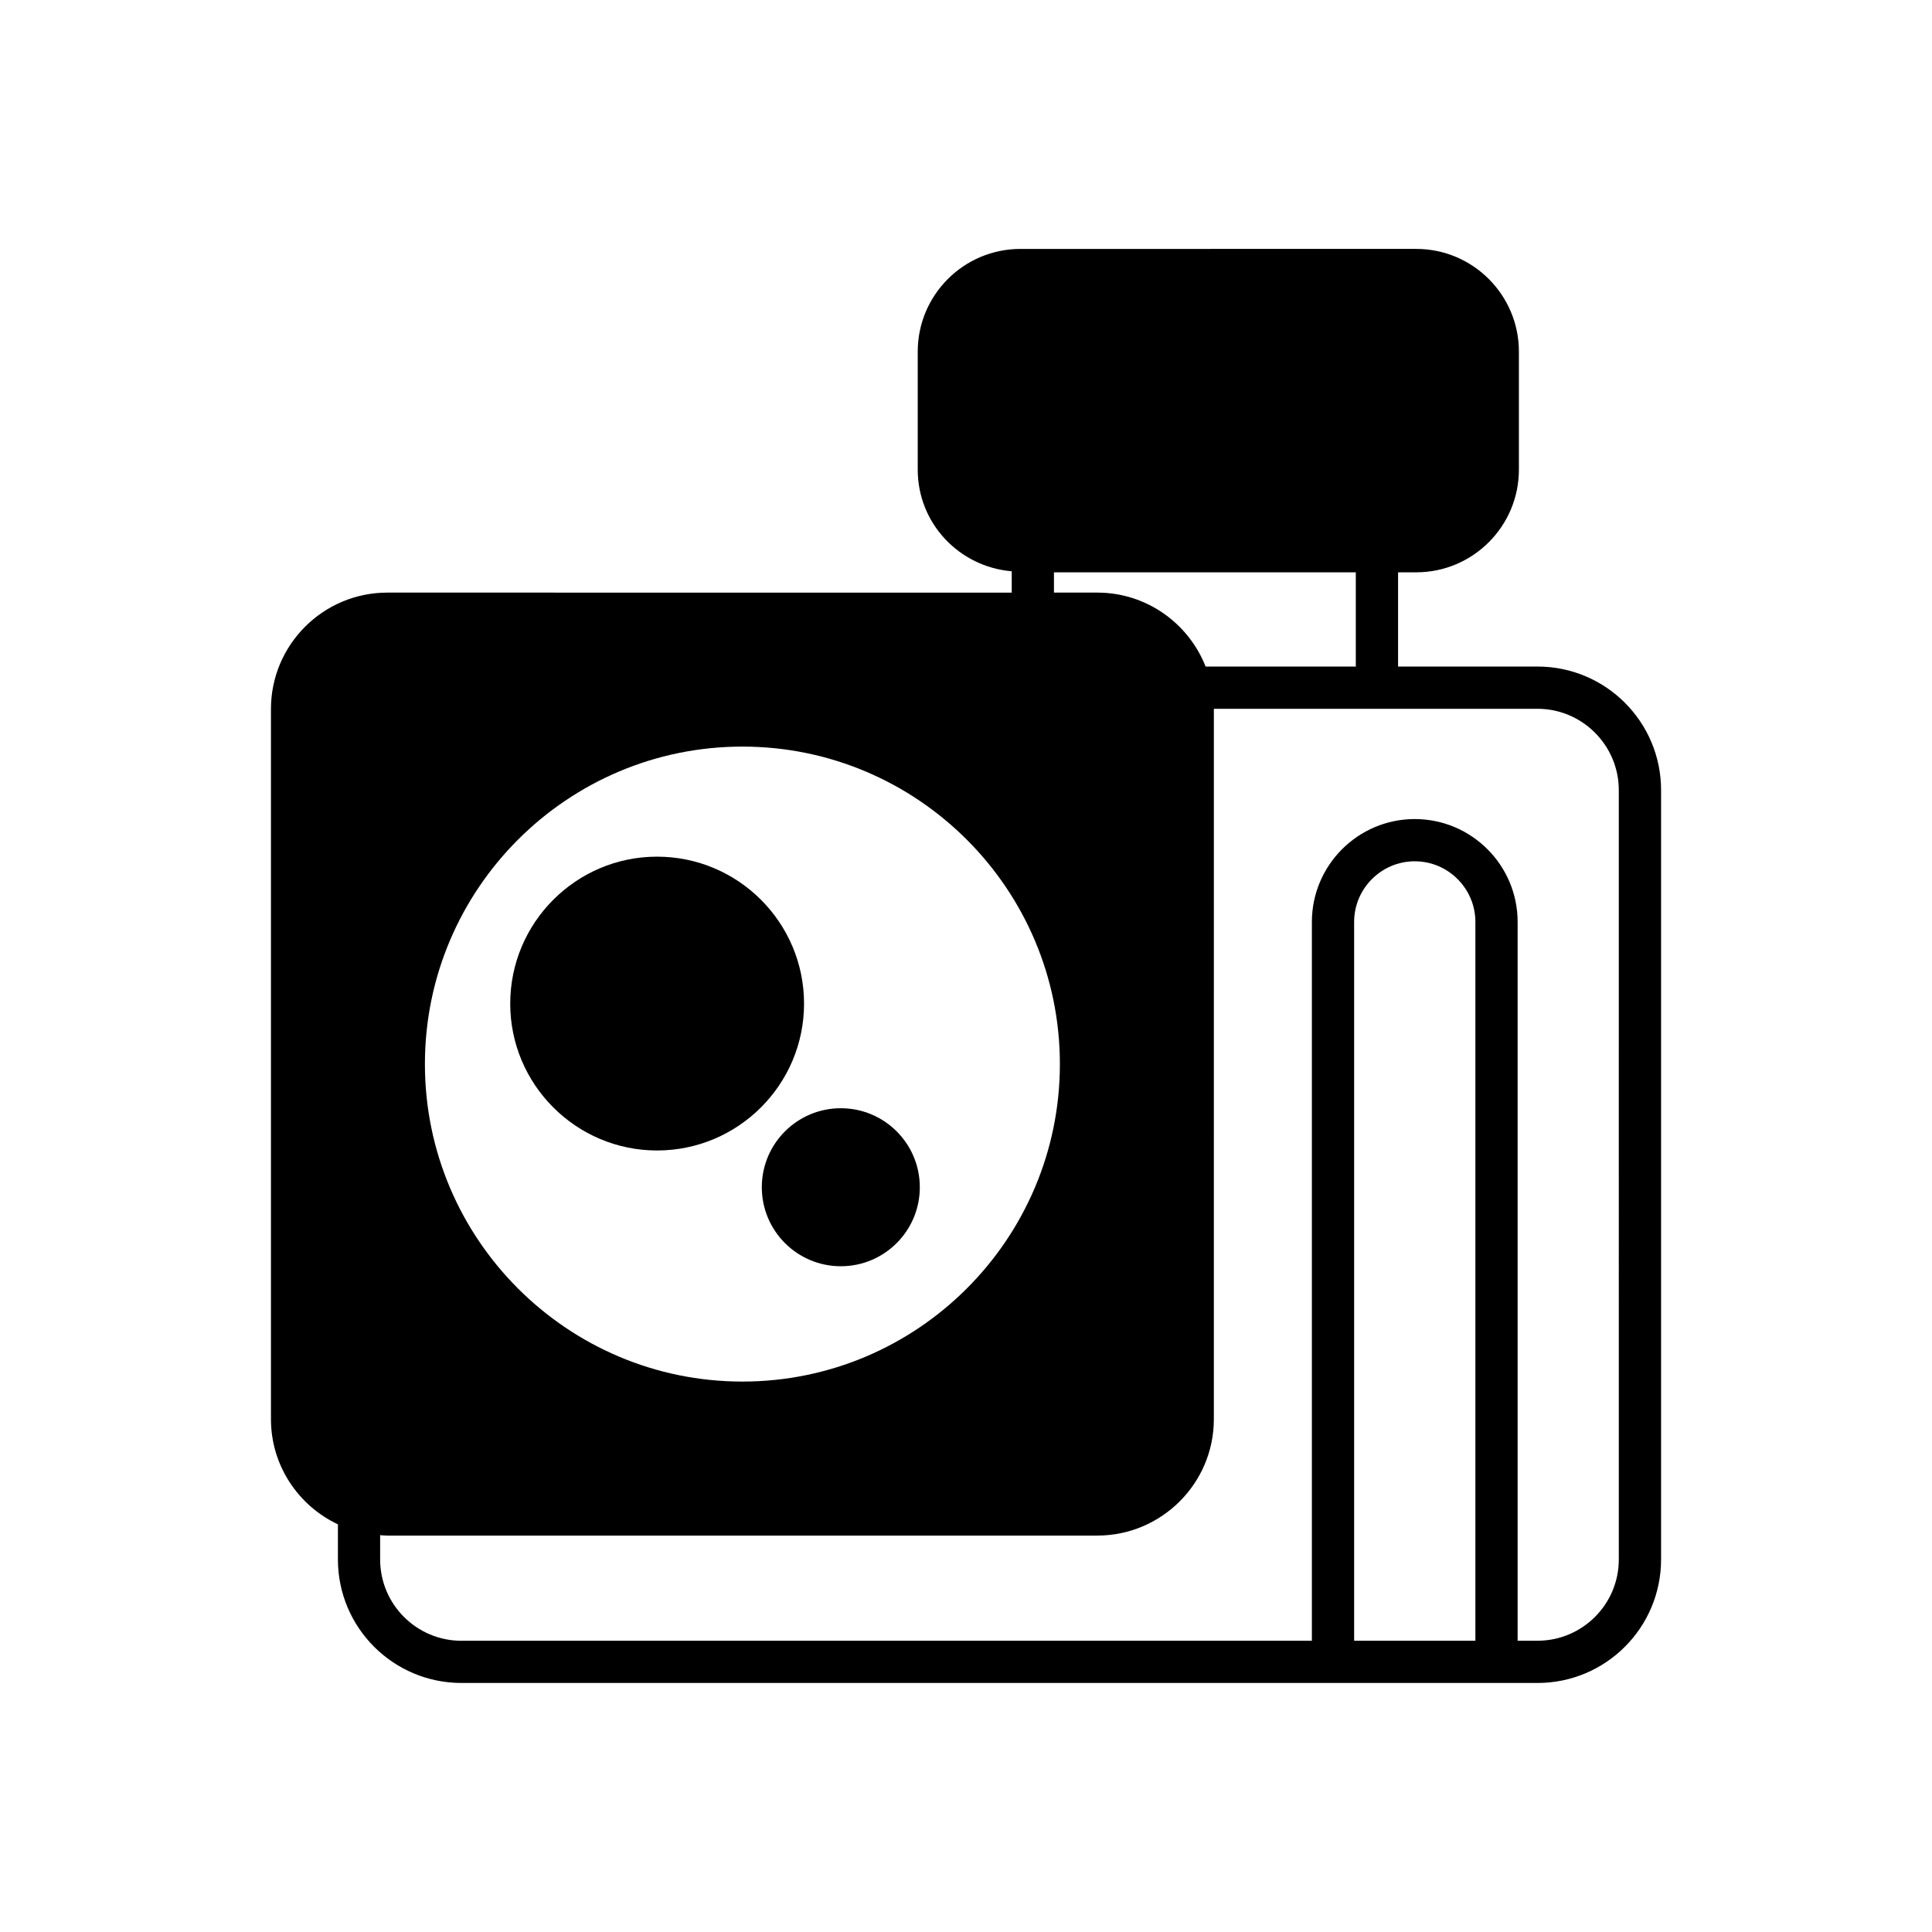 <?xml version="1.0" encoding="UTF-8"?>
<!-- Uploaded to: SVG Repo, www.svgrepo.com, Generator: SVG Repo Mixer Tools -->
<svg fill="#000000" width="800px" height="800px" version="1.1" viewBox="144 144 512 512" xmlns="http://www.w3.org/2000/svg">
 <g>
  <path d="m318.12 448.89c21.496 0 38.961-17.465 38.961-38.906 0-21.496-17.465-38.961-38.961-38.961-21.441 0-38.906 17.465-38.906 38.961 0 21.441 17.469 38.906 38.906 38.906z"/>
  <path d="m387.76 458.63c0 11.562-9.371 20.938-20.934 20.938s-20.938-9.375-20.938-20.938 9.375-20.938 20.938-20.938 20.934 9.375 20.934 20.938"/>
  <path d="m551.45 320.64h-36.945v-24.969h4.812c15.004 0 27.207-12.203 27.207-27.207v-31.293c0-15.004-12.203-27.207-27.207-27.207l-104.9 0.004c-15.004 0-27.207 12.203-27.207 27.207v31.293c0 14.219 10.973 25.75 24.91 26.926v5.656l-165.47-0.004c-17.016 0-30.844 13.828-30.844 30.844v188.2c0 12.316 7.277 22.949 17.746 27.875v9.293c0 18.082 14.668 32.746 32.746 32.746h285.16c18.082 0 32.746-14.668 32.746-32.746v-203.87c0-18.078-14.664-32.746-32.746-32.746zm-128.14-24.969h79.992v24.969h-39.801c-4.535-11.477-15.676-19.594-28.719-19.594h-11.473zm-82.566 46.184c46.406 0 84.137 37.73 84.137 84.137s-37.73 84.137-84.137 84.137-84.137-37.73-84.137-84.137 37.73-84.137 84.137-84.137zm194.25 236.96h-32.133v-190.5c0-8.844 7.223-16.066 16.066-16.066s16.066 7.223 16.066 16.066zm38.008-21.555c0 11.922-9.684 21.551-21.551 21.551h-5.262v-190.49c0-15.004-12.203-27.262-27.262-27.262s-27.262 12.258-27.262 27.262v190.5h-225.37c-11.867 0-21.551-9.629-21.551-21.551v-6.438c0.617 0.055 1.289 0.113 1.902 0.113h188.14c17.016 0 30.898-13.828 30.898-30.844l0.004-188.21-0.055-0.055h85.816c11.867 0 21.551 9.684 21.551 21.551z"/>
 </g>
</svg>